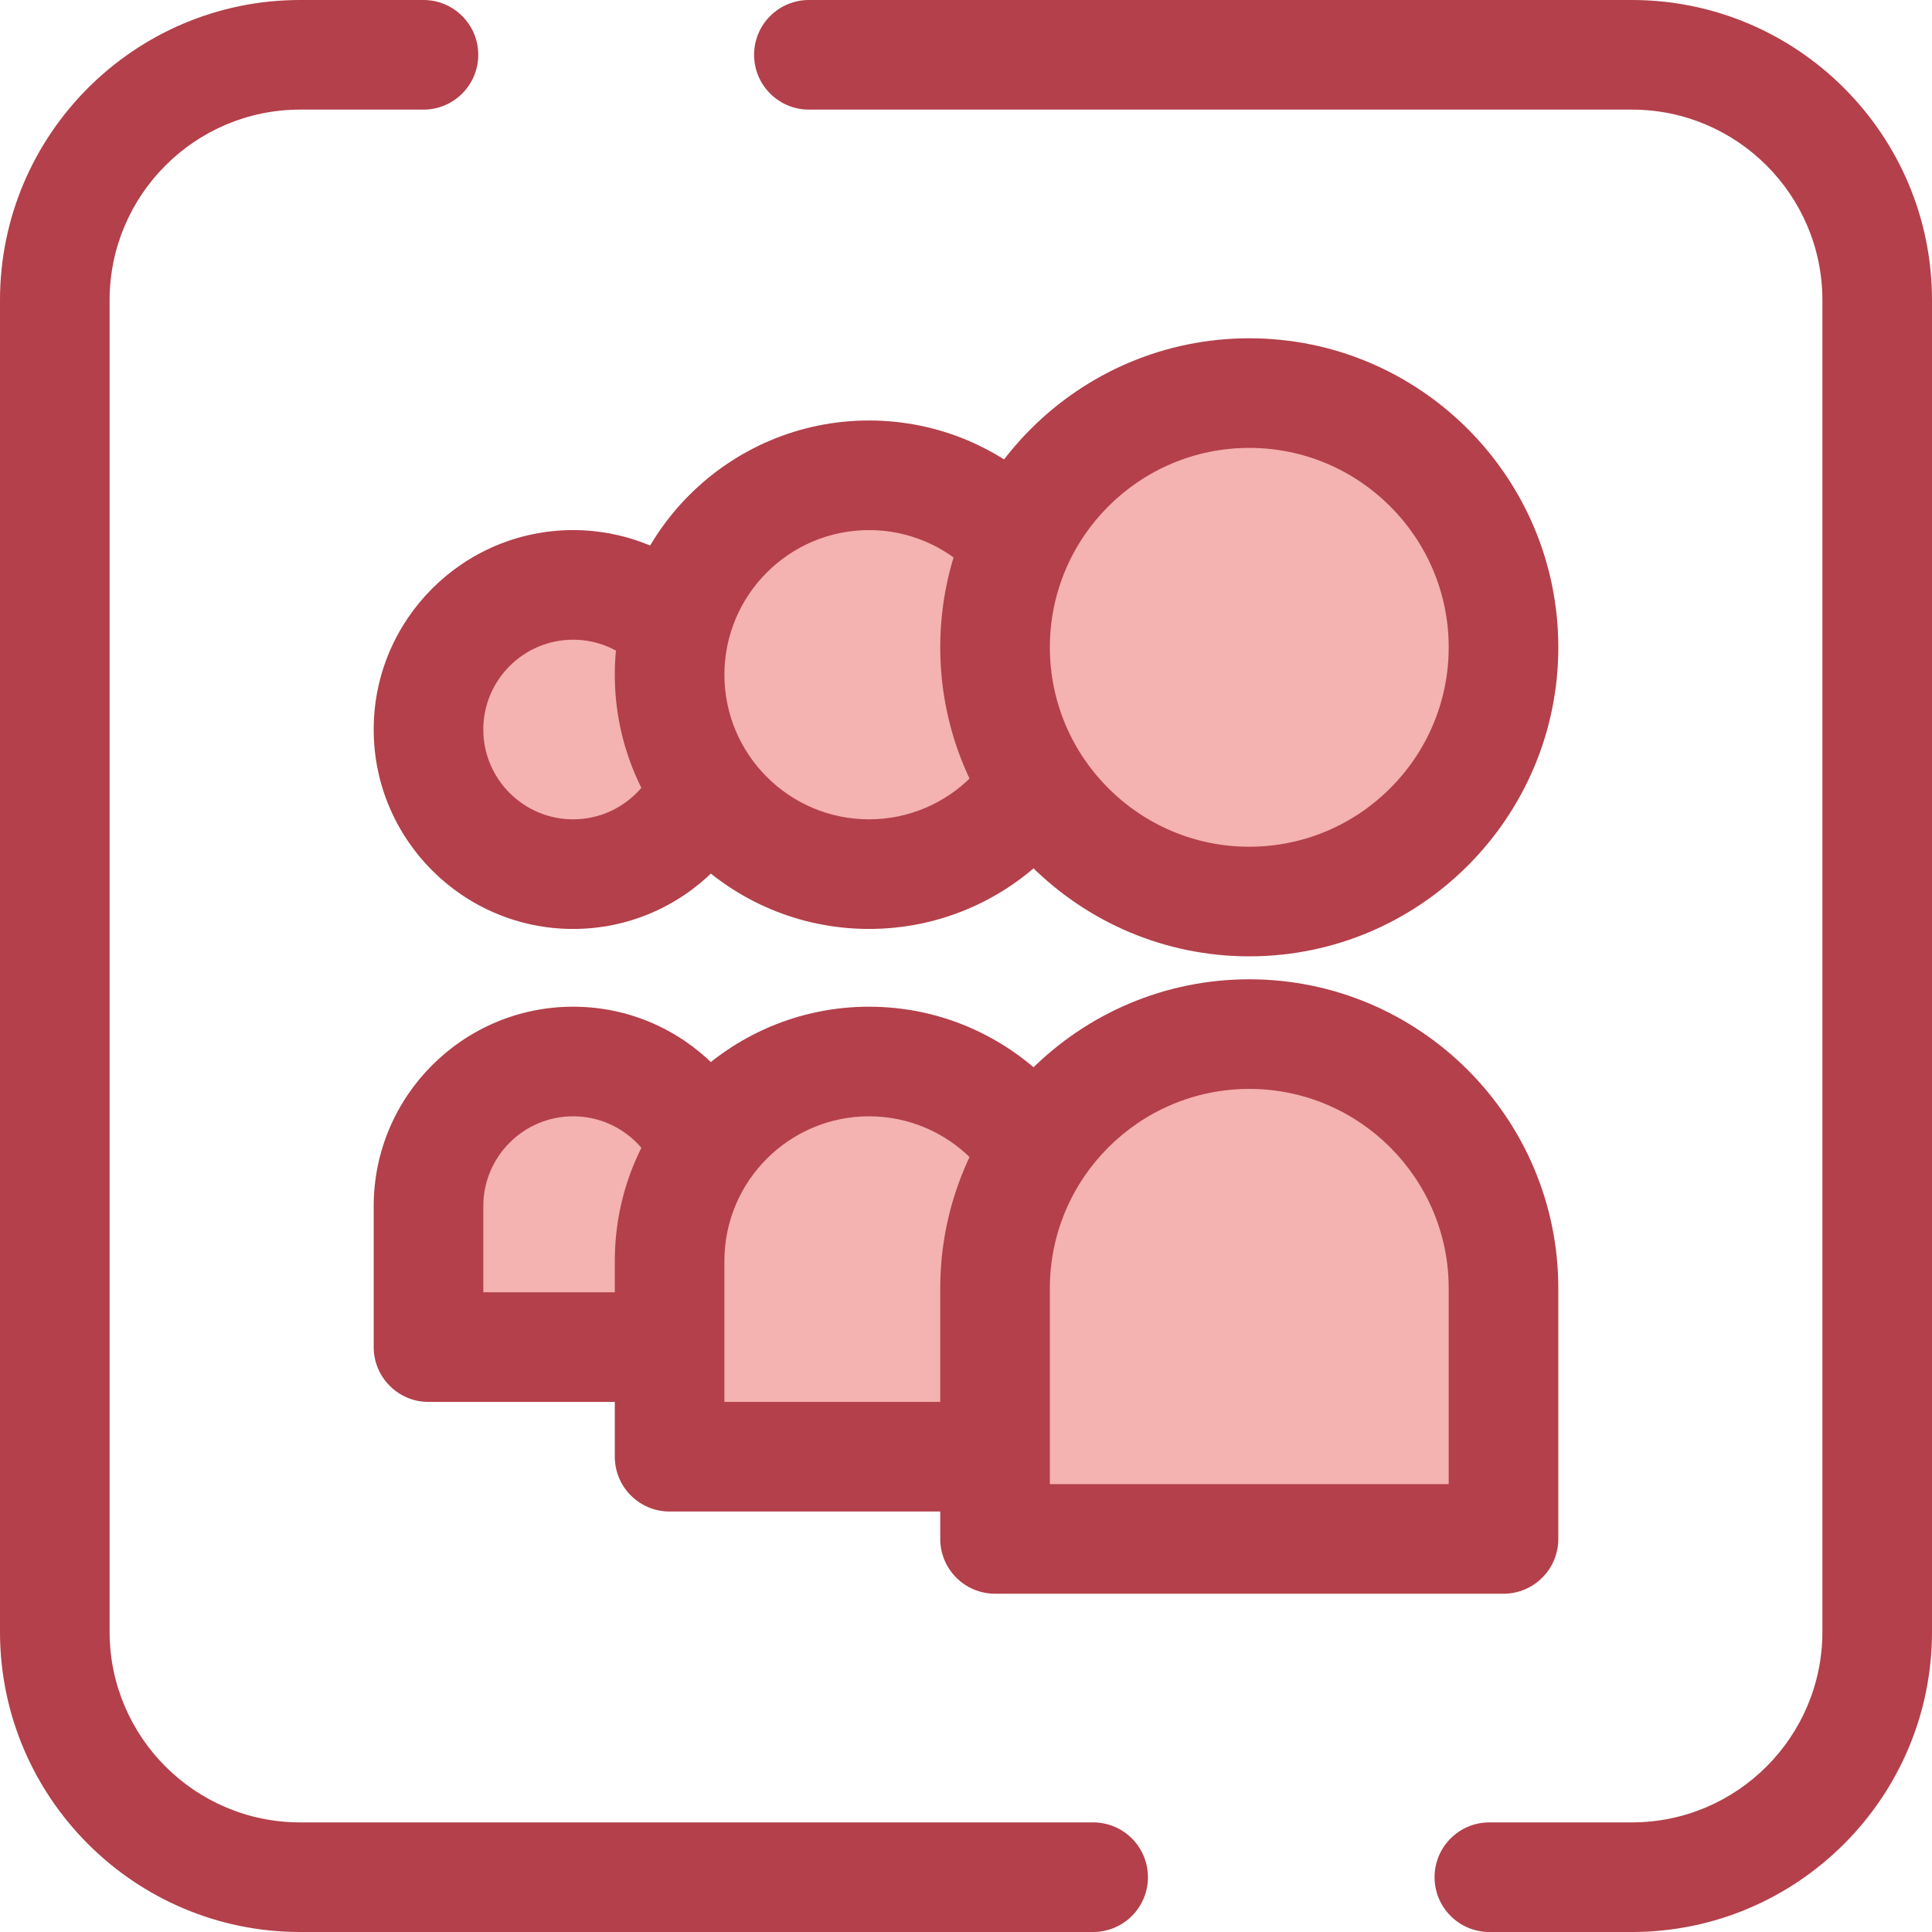 <?xml version="1.0" encoding="iso-8859-1"?>
<!-- Generator: Adobe Illustrator 19.0.0, SVG Export Plug-In . SVG Version: 6.00 Build 0)  -->
<svg version="1.1" id="Layer_1" xmlns="http://www.w3.org/2000/svg" xmlns:xlink="http://www.w3.org/1999/xlink" x="0px" y="0px"
	 viewBox="0 0 512 512" style="enable-background:new 0 0 512 512;" xml:space="preserve">
<g>
	<path style="fill:#B3404A;" d="M432.464,512h-37.766c-8.021,0-14.523-6.502-14.523-14.523s6.502-14.523,14.523-14.523h37.766
		c27.839,0,50.49-22.65,50.49-50.49V79.536c0-27.839-22.65-50.49-50.49-50.49H214.367c-8.021,0-14.523-6.502-14.523-14.523
		S206.346,0,214.367,0h218.097C476.321,0,512,35.679,512,79.536v352.928C512,476.321,476.321,512,432.464,512z"/>
	<path style="fill:#B3404A;" d="M289.693,512H79.536C35.679,512,0,476.321,0,432.464V79.536C0,35.679,35.679,0,79.536,0h32.684
		c8.021,0,14.523,6.502,14.523,14.523s-6.502,14.523-14.523,14.523H79.536c-27.839,0-50.49,22.65-50.49,50.49v352.928
		c0,27.839,22.65,50.49,50.49,50.49h210.157c8.021,0,14.523,6.502,14.523,14.523S297.714,512,289.693,512z"/>
</g>
<path style="fill:#F4B2B0;" d="M113.555,356.996v-37.362c0-21.134,17.192-38.327,38.327-38.327s38.327,17.193,38.327,38.327v37.362
	H113.555z"/>
<path style="fill:#B3404A;" d="M190.208,371.519h-76.653c-8.021,0-14.523-6.502-14.523-14.523v-37.362
	c0-29.141,23.709-52.85,52.85-52.85s52.85,23.709,52.85,52.85v37.362C204.731,365.017,198.229,371.519,190.208,371.519z
	 M128.078,342.473h47.607v-22.839c0-13.126-10.679-23.803-23.803-23.803s-23.803,10.679-23.803,23.803V342.473z"/>
<path style="fill:#F4B2B0;" d="M151.881,231.657c-21.134,0-38.327-17.192-38.327-38.327s17.192-38.327,38.327-38.327
	s38.327,17.192,38.327,38.327S173.016,231.657,151.881,231.657z"/>
<path style="fill:#B3404A;" d="M151.881,246.18c-29.141,0-52.85-23.709-52.85-52.85s23.709-52.85,52.85-52.85
	s52.85,23.709,52.85,52.85S181.024,246.18,151.881,246.18z M151.881,169.527c-13.126,0-23.803,10.679-23.803,23.803
	c0,13.125,10.679,23.803,23.803,23.803s23.803-10.679,23.803-23.803C175.685,180.206,165.007,169.527,151.881,169.527z"/>
<path style="fill:#F4B2B0;" d="M177.451,386.044v-51.885c0-29.141,23.709-52.85,52.85-52.85s52.85,23.709,52.85,52.85v51.885
	H177.451z"/>
<path style="fill:#B3404A;" d="M283.15,400.567H177.451c-8.021,0-14.523-6.502-14.523-14.523v-51.885
	c0-37.15,30.224-67.373,67.373-67.373s67.373,30.224,67.373,67.373v51.885C297.673,394.065,291.171,400.567,283.15,400.567z
	 M191.974,371.521h76.653v-37.362c0-21.134-17.192-38.327-38.327-38.327s-38.327,17.193-38.327,38.327V371.521z"/>
<path style="fill:#F4B2B0;" d="M230.301,231.656c-29.141,0-52.85-23.709-52.85-52.85s23.709-52.85,52.85-52.85
	s52.85,23.709,52.85,52.85S259.443,231.656,230.301,231.656z"/>
<path style="fill:#B3404A;" d="M230.301,246.179c-37.15,0-67.373-30.224-67.373-67.373s30.224-67.373,67.373-67.373
	s67.373,30.224,67.373,67.373S267.451,246.179,230.301,246.179z M230.301,140.479c-21.134,0-38.327,17.192-38.327,38.327
	s17.192,38.327,38.327,38.327s38.327-17.192,38.327-38.327S251.435,140.479,230.301,140.479z"/>
<path style="fill:#F4B2B0;" d="M398.445,407.828H263.699V341.42c0-37.21,30.165-67.373,67.373-67.373l0,0
	c37.21,0,67.373,30.165,67.373,67.373V407.828z"/>
<path style="fill:#B3404A;" d="M398.445,422.352H263.699c-8.021,0-14.523-6.502-14.523-14.523V341.42
	c0-45.158,36.738-81.896,81.896-81.896s81.896,36.738,81.896,81.896v66.408C412.968,415.85,406.466,422.352,398.445,422.352z
	 M278.223,393.305h105.699V341.42c0-29.141-23.709-52.85-52.85-52.85c-29.141,0-52.85,23.709-52.85,52.85L278.223,393.305
	L278.223,393.305z"/>
<circle style="fill:#F4B2B0;" cx="331.069" cy="171.547" r="67.373"/>
<path style="fill:#B3404A;" d="M331.072,253.44c-45.158,0-81.896-36.738-81.896-81.896s36.738-81.896,81.896-81.896
	s81.896,36.738,81.896,81.896S376.23,253.44,331.072,253.44z M331.072,118.695c-29.141,0-52.85,23.709-52.85,52.85
	s23.709,52.85,52.85,52.85c29.141,0,52.85-23.709,52.85-52.85S360.213,118.695,331.072,118.695z"/>
<g>
</g>
<g>
</g>
<g>
</g>
<g>
</g>
<g>
</g>
<g>
</g>
<g>
</g>
<g>
</g>
<g>
</g>
<g>
</g>
<g>
</g>
<g>
</g>
<g>
</g>
<g>
</g>
<g>
</g>
</svg>

